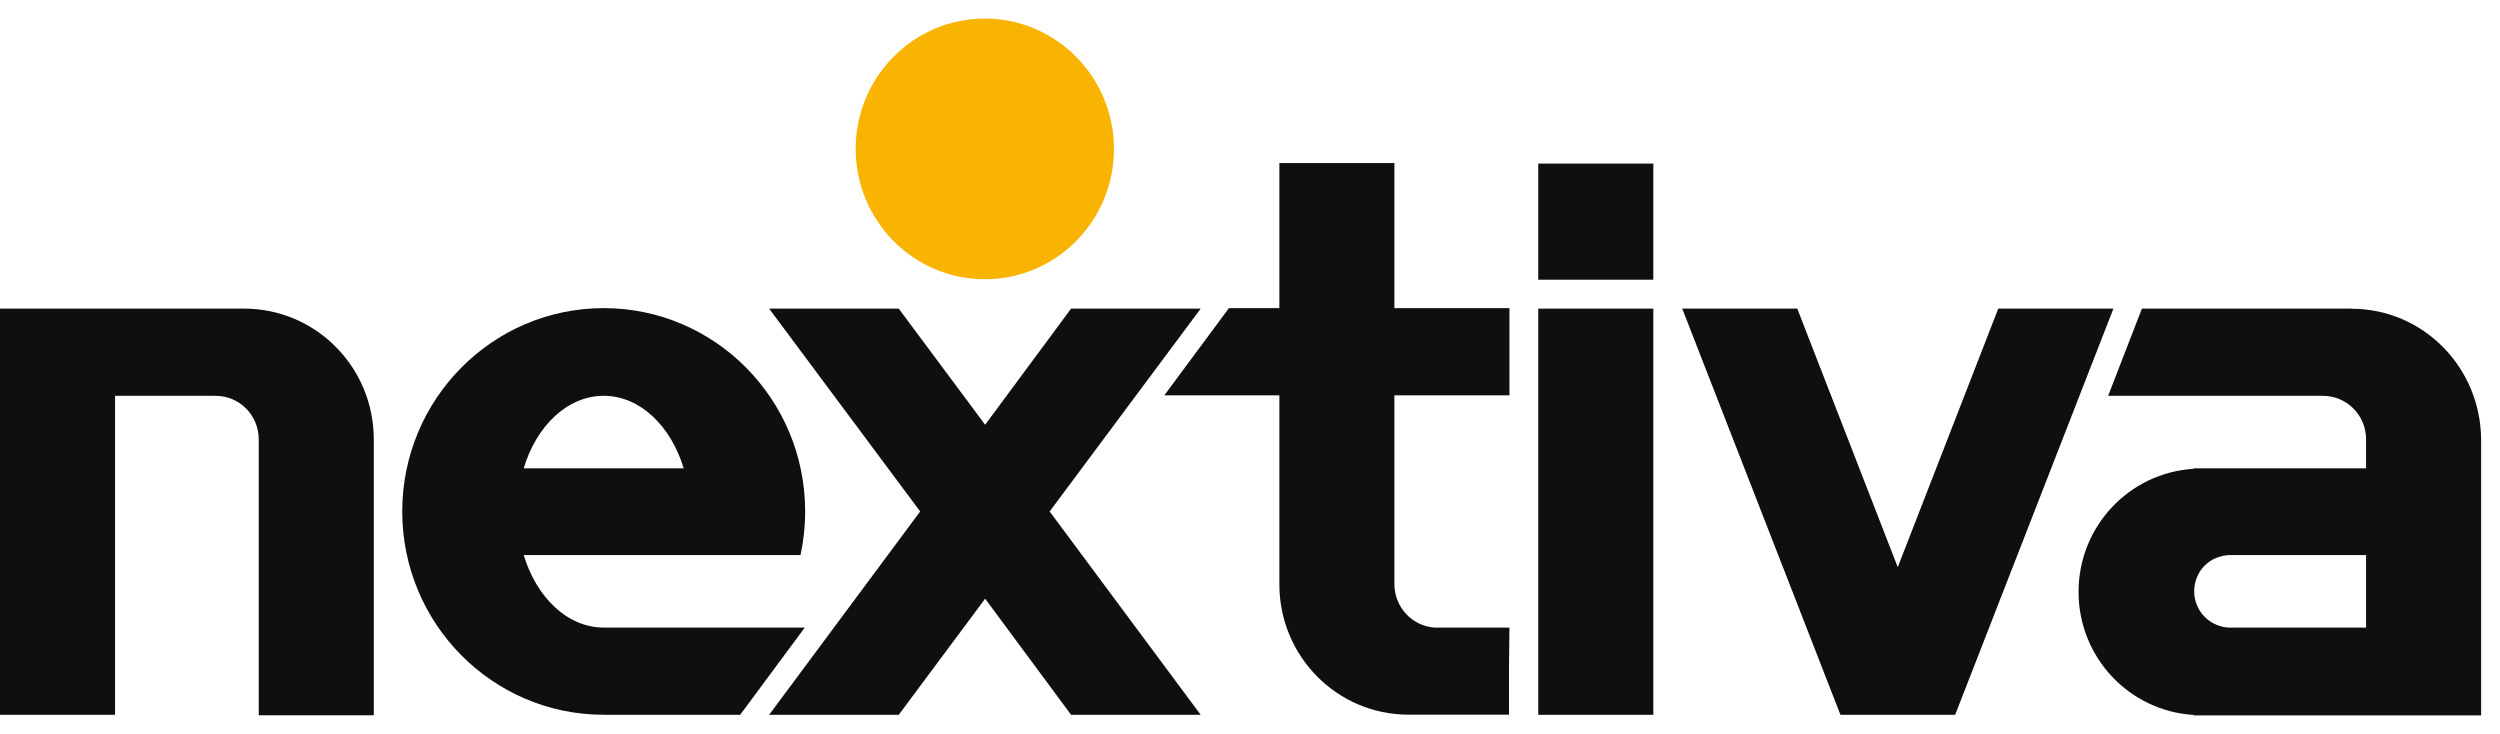 <svg width="109" height="32" viewBox="0 0 109 32" fill="none" xmlns="http://www.w3.org/2000/svg">
<g clip-path="url(#clip0_104_2587)">
<path d="M42.938 12.175C46.05 12.175 48.569 9.628 48.569 6.492C48.569 3.356 46.045 0.809 42.938 0.809C39.831 0.809 37.308 3.356 37.308 6.492C37.308 9.628 39.831 12.175 42.938 12.175Z" fill="#F8B400"/>
<path d="M10.652 13.456H0V31.166H5.016V17.258H9.398C10.444 17.258 11.281 18.104 11.281 19.159V31.186H16.297V19.159C16.297 15.998 13.759 13.456 10.647 13.456H10.652Z" fill="#0F0F0F"/>
<path d="M65.817 27.362H62.532C61.563 27.285 60.796 26.475 60.796 25.46V17.236H65.812V13.434H60.796V7.11H55.78V13.434H53.581L50.764 17.236H55.78V25.476C55.78 28.617 58.298 31.159 61.41 31.159H65.792V29.053L65.812 27.357L65.817 27.362Z" fill="#0F0F0F"/>
<path d="M52.35 13.456H46.699L42.952 18.519L39.185 13.456H33.534L40.119 22.3L33.534 31.166H39.185L42.952 26.103L46.699 31.166H52.35L45.765 22.3L52.35 13.456Z" fill="#0F0F0F"/>
<path d="M87.124 13.456L82.742 24.729L78.361 13.456H73.345L80.244 31.166H85.245L92.145 13.456H87.129H87.124Z" fill="#0F0F0F"/>
<path d="M72.085 13.456H67.068V31.166H72.085V13.456Z" fill="#0F0F0F"/>
<path d="M72.085 7.132H67.068V12.195H72.085V7.132Z" fill="#0F0F0F"/>
<path d="M26.321 27.362C24.737 27.362 23.392 26.045 22.833 24.2H34.902C35.034 23.595 35.105 22.96 35.105 22.299C35.105 17.405 31.17 13.434 26.321 13.434C21.473 13.434 17.538 17.405 17.538 22.299C17.538 27.193 21.473 31.164 26.321 31.164H32.272L35.089 27.362H26.321ZM26.321 17.257C27.905 17.257 29.251 18.573 29.809 20.418H22.833C23.392 18.553 24.753 17.257 26.321 17.257Z" fill="#0F0F0F"/>
<path d="M102.525 13.456H93.387L91.915 17.258H101.277C102.322 17.258 103.161 18.104 103.161 19.159V20.42H95.641V20.44C92.844 20.609 90.625 22.941 90.625 25.805C90.625 28.67 92.844 31.002 95.641 31.171V31.191H108.177V19.164C108.156 16.003 105.638 13.461 102.525 13.461V13.456ZM96.895 24.238C96.986 24.217 97.083 24.217 97.154 24.202H103.161V27.363H97.174C97.083 27.363 96.986 27.343 96.916 27.327C96.204 27.179 95.667 26.538 95.667 25.785C95.667 25.032 96.17 24.391 96.901 24.243L96.895 24.238Z" fill="#0F0F0F"/>
</g>
<defs>
<clipPath id="clip0_104_2587">
<rect width="109" height="32" fill="white"/>
</clipPath>
</defs>
</svg>
